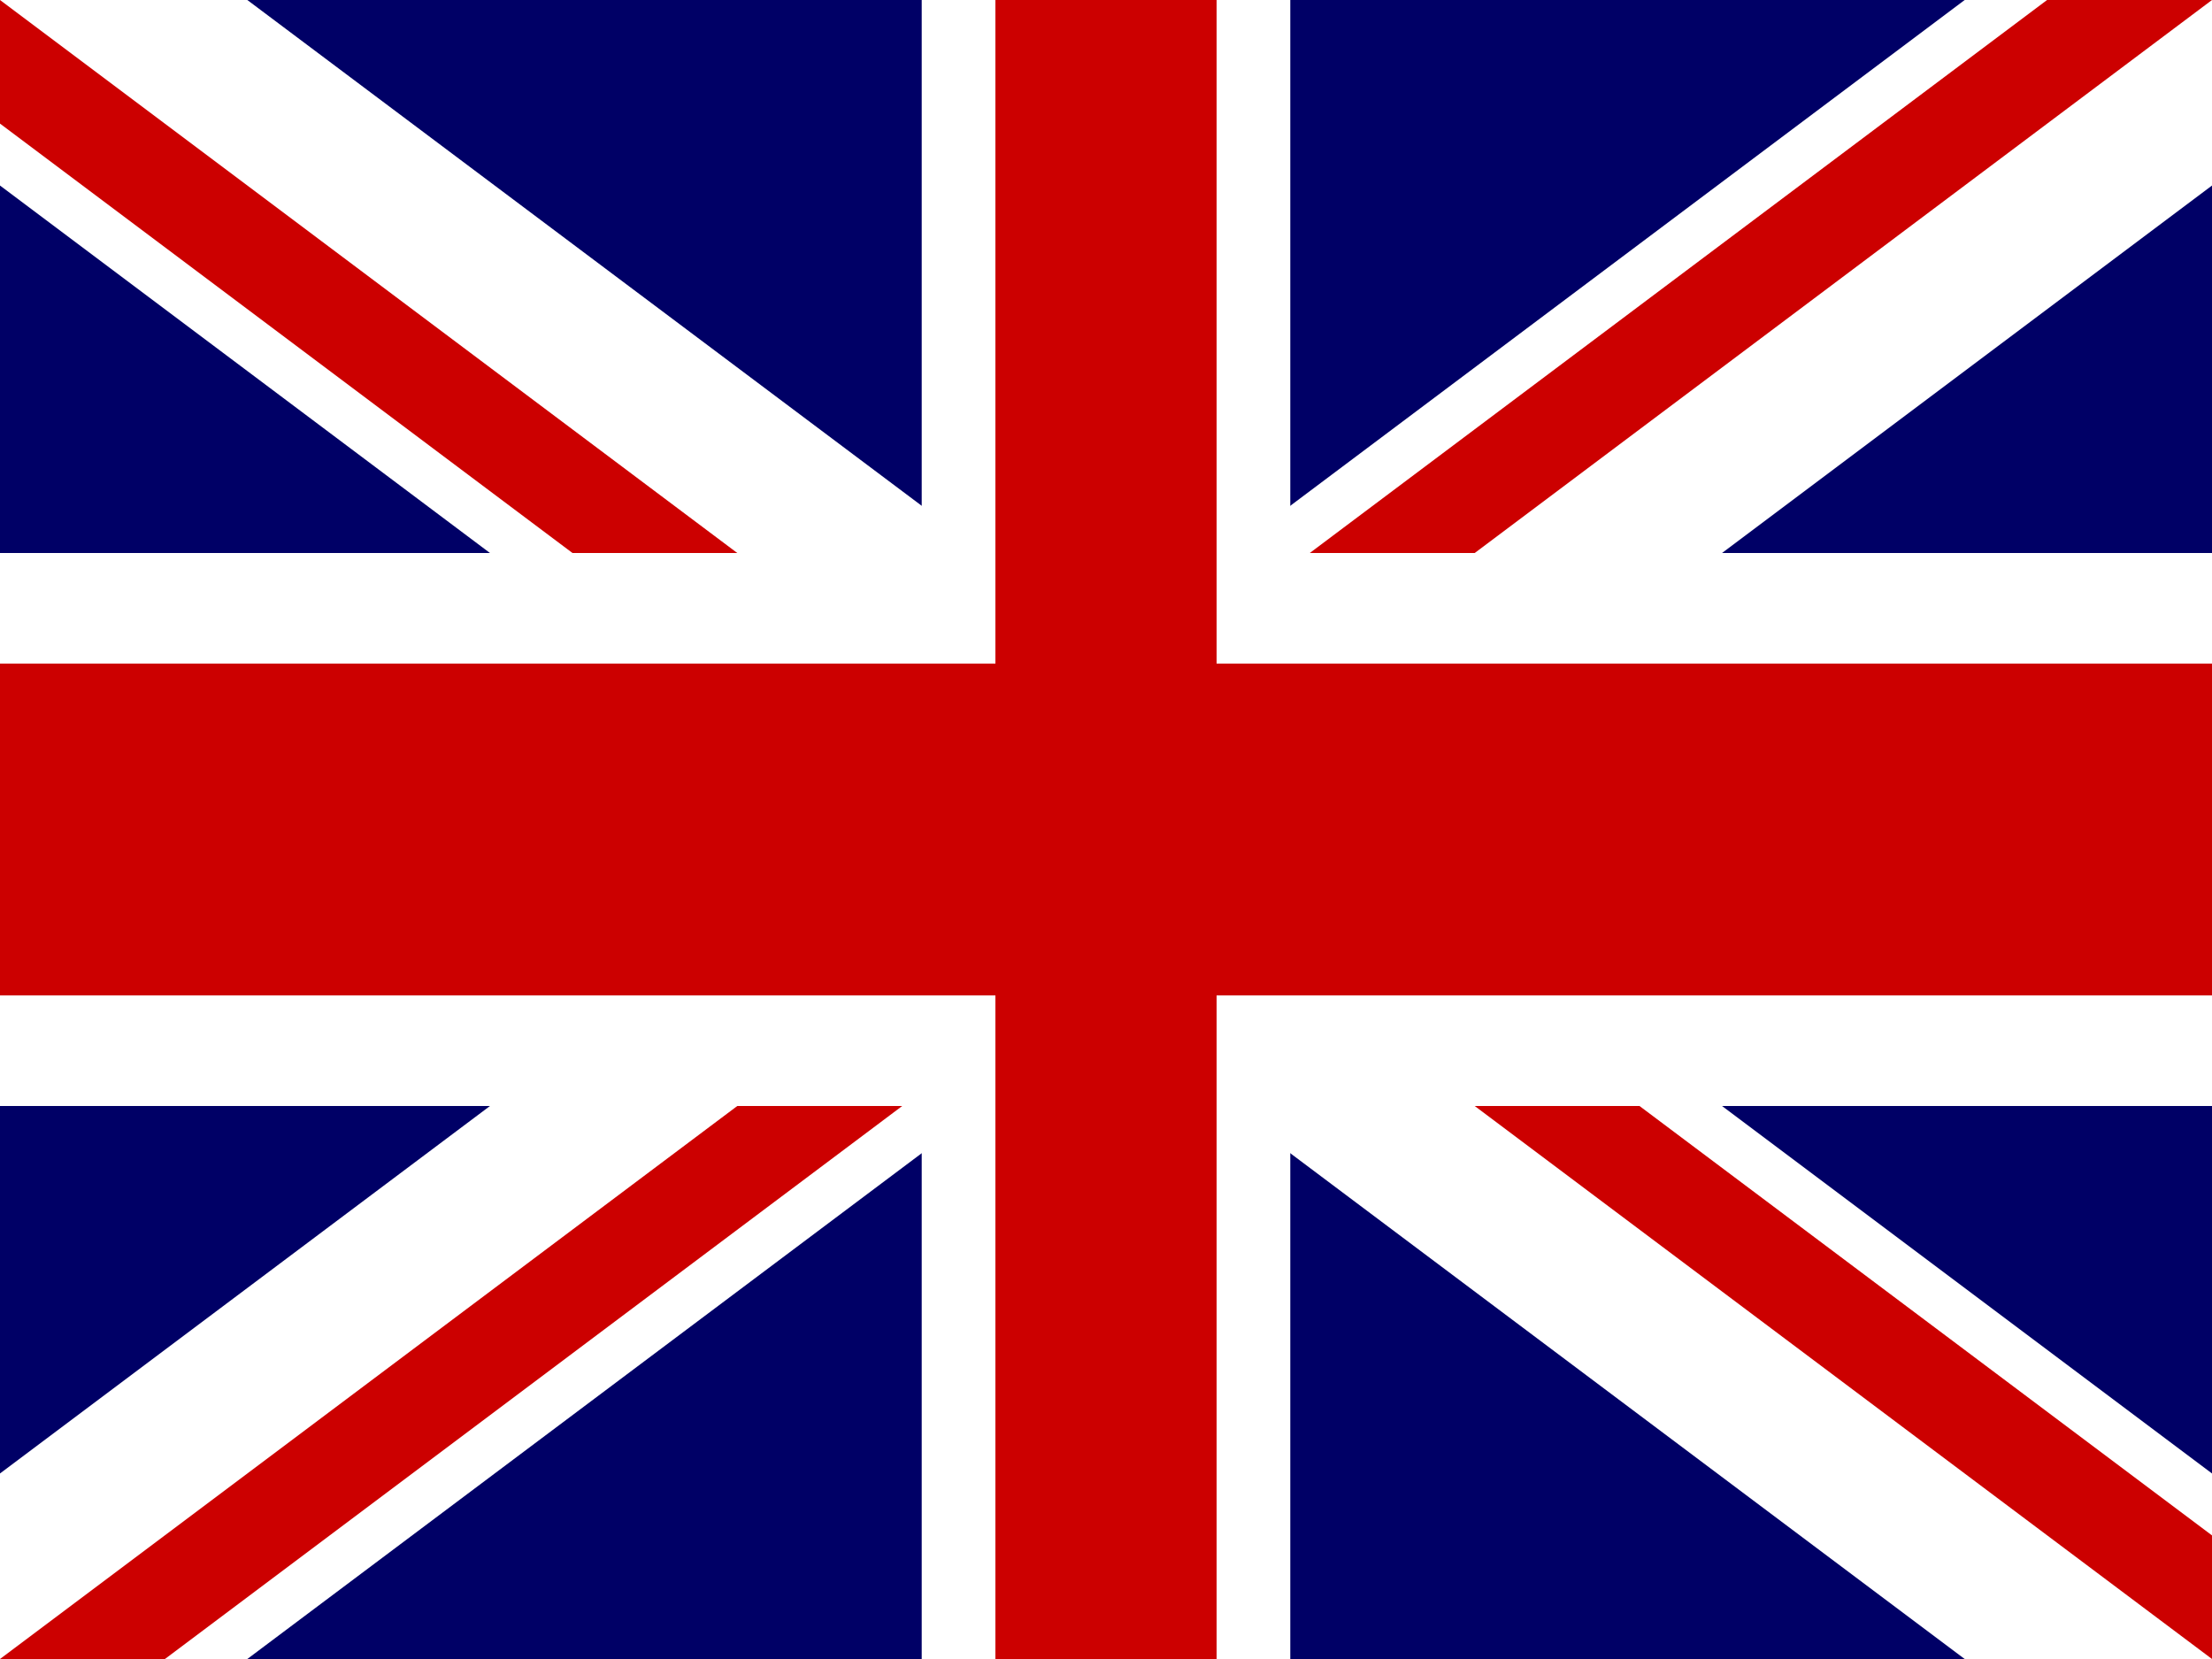 <svg width="16" height="12" viewBox="0 0 16 12" fill="none" xmlns="http://www.w3.org/2000/svg">
  <path d="M16 0H0V12H16V0Z" fill="#000066"/>
  <path d="M0 0V1.342L14.211 12H16V10.658L1.789 3.99999e-05L0 0ZM16 0V1.342L1.789 12H0V10.658L14.211 0H16Z" fill="white"/>
  <path d="M6.667 0V12H9.333V0H6.667ZM0 4V8H16V4H0Z" fill="white"/>
  <path d="M0 4.8V7.2H16V4.8H0ZM7.2 0V12H8.8V0H7.2Z" fill="#CC0000"/>
  <path d="M0 12L5.333 8H6.526L1.193 12H0ZM0 0L5.333 4H4.141L0 0.894L0 0ZM9.474 4L14.807 0H16L10.667 4H9.474ZM16 12L10.667 8H11.859L16 11.106V12Z" fill="#CC0000"/>
</svg>
